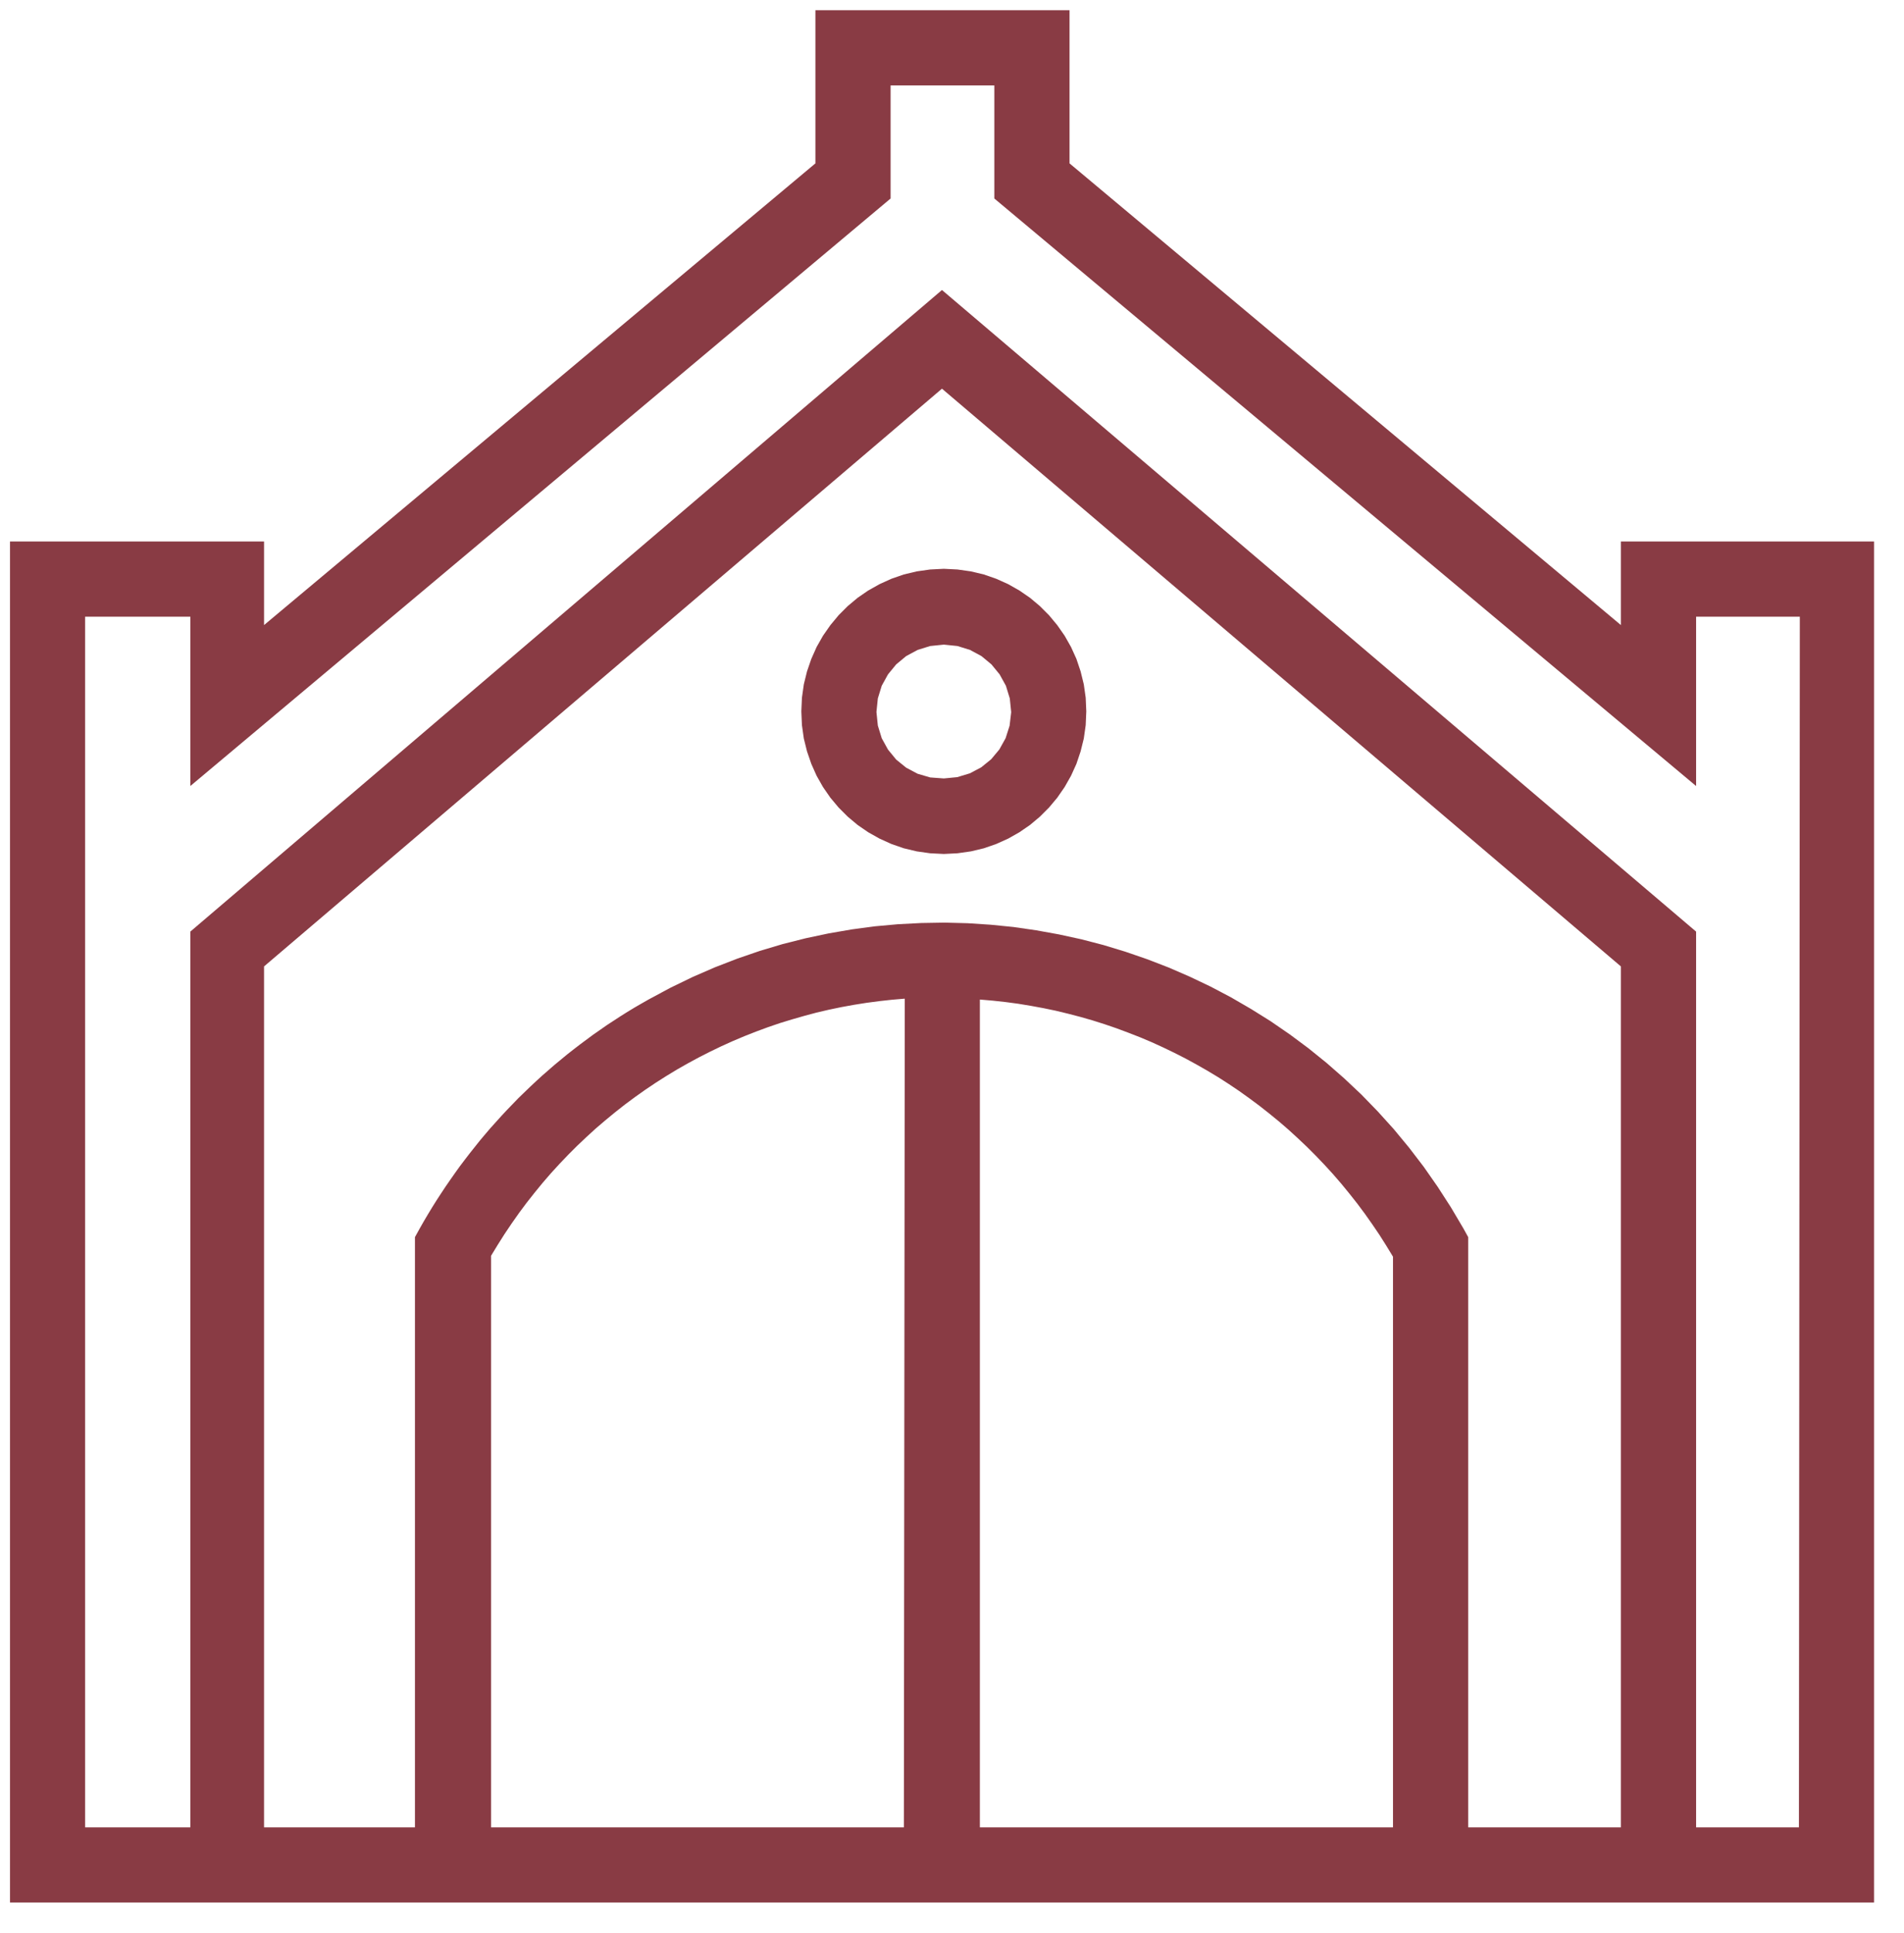 <svg xmlns="http://www.w3.org/2000/svg" xmlns:xlink="http://www.w3.org/1999/xlink" viewBox="204.417 212.484 190.897 193.64" width="186.9" height="189.64"><defs><path d="M366.93 275.1v-8.38h25.38v136.4H205.42v-136.4h25.47v8.38l55.28-46.27v-15.35h25.48v15.35l55.28 46.27zm-73.22-42.75l-70.21 58.88v-16.97h-10.55v121.33h10.55v-89.77l75.36-64.3 75.61 64.3v89.77h10.31l.09-121.33h-10.4v16.97l-70.36-58.88v-11.33h-10.4v11.33zm-1.15 80.44l-1.28.17-1.26.2-1.26.23-1.25.26-1.24.29-1.23.33-1.22.35-1.21.37-1.2.41-1.19.44-1.17.46-1.16.49-1.15.52-1.14.55-1.12.57-1.11.6-1.09.62-1.07.65-1.07.68-1.04.7-1.03.73-1.01.75-.99.78-.97.8-.96.82-.93.85-.92.87-.9.9-.87.91-.86.94-.83.96-.81.99-.79 1-.76 1.02-.74 1.05-.72 1.07-.69 1.09-.67 1.1v57.28h41.39l.09-83.05-1.29.11-1.28.14zm51.52 82.8V338.4l-.67-1.1-.69-1.09-.72-1.06-.74-1.05-.76-1.02-.79-1-.81-.99-.83-.96-.85-.93-.88-.92-.89-.89-.92-.87-.93-.85-.95-.82-.98-.8-.99-.78-1.01-.75-1.02-.73-1.04-.7-1.06-.68-1.08-.65-1.09-.62-1.1-.6-1.12-.57-1.14-.55-1.14-.52-1.16-.49-1.18-.46-1.18-.44-1.2-.41-1.2-.38-1.22-.35-1.23-.32-1.24-.3-1.25-.26-1.25-.23-1.27-.21-1.27-.17-1.28-.14-1.29-.11v82.96h41.42zm-113.19 0h15.13v-59.15l.48-.87.41-.72.42-.71.43-.71.44-.7.45-.69.45-.68.47-.68.47-.67.48-.67.5-.66.5-.65.51-.64.51-.64.53-.63.53-.62.55-.61.55-.61.56-.6.57-.59.57-.59.59-.57.59-.57.6-.56.6-.55.62-.54.62-.54.63-.52.63-.52.65-.51.65-.5.66-.49.66-.49.68-.47.67-.47.69-.45.69-.45.7-.44.71-.43.71-.41.72-.41 2.18-1.17 2.21-1.07 2.23-.97 2.25-.87 2.27-.78 2.28-.68 2.3-.58 2.31-.49 2.32-.4 2.32-.31 2.32-.21 2.33-.12 2.32-.04 2.31.06 2.31.15 2.3.23 2.28.33 2.27.41 2.25.49 2.23.58 2.2.67 2.18.75 2.15.83 2.12.92 2.08.99 2.05 1.08 2 1.16 1.97 1.23 1.92 1.32 1.87 1.39 1.82 1.47 1.77 1.55 1.72 1.62 1.65 1.7 1.6 1.77 1.53 1.85 1.47 1.92 1.39 1.99 1.33 2.06 1.26 2.13.48.87v59.15h15.31v-86.28l-68.07-57.9-67.97 57.9v86.28z" id="a"/><path d="M301.76 269.72l1.3.31 1.24.43 1.2.54 1.13.64 1.06.73.99.83.91.91.83 1 .74 1.06.64 1.13.54 1.19.42 1.25.32 1.3.19 1.34.06 1.37-.06 1.38-.19 1.34-.32 1.29-.42 1.25-.54 1.19-.64 1.13-.74 1.07-.83.99-.91.91-.99.83-1.06.73-1.13.64-1.2.54-1.24.43-1.3.31-1.34.19-1.37.07-1.38-.07-1.34-.19-1.3-.31-1.24-.43-1.19-.54-1.14-.64-1.06-.73-.99-.83-.91-.91-.83-.99-.74-1.07-.64-1.13-.53-1.19-.43-1.25-.32-1.29-.19-1.34-.06-1.38.06-1.37.19-1.34.32-1.3.43-1.25.53-1.19.64-1.13.74-1.06.83-1 .91-.91.99-.83 1.06-.73 1.14-.64 1.19-.54 1.24-.43 1.3-.31 1.34-.19 1.38-.07 1.37.07 1.34.19zm-5.34 7.87l-1.15.62-1 .83-.82 1-.63 1.14-.39 1.27-.14 1.36.14 1.36.39 1.27.63 1.14.82 1 1 .81 1.15.61 1.26.37 1.37.1 1.34-.13 1.26-.38 1.14-.6 1-.81.82-.98.63-1.13.4-1.25.16-1.35v-.03l-.14-1.36-.39-1.27-.63-1.14-.82-1-1-.83-1.15-.62-1.26-.39-1.36-.14-1.37.14-1.26.39z" id="b"/></defs><use xlink:href="#a" fill="#893b44"/><use xlink:href="#a" fill-opacity="0" stroke="#893b44" stroke-opacity="0"/><use xlink:href="#b" fill="#893b44"/><use xlink:href="#b" fill-opacity="0" stroke="#893b44" stroke-opacity="0"/><g><use xlink:href="#c" fill-opacity="0" stroke="#893b44"/></g></svg>
